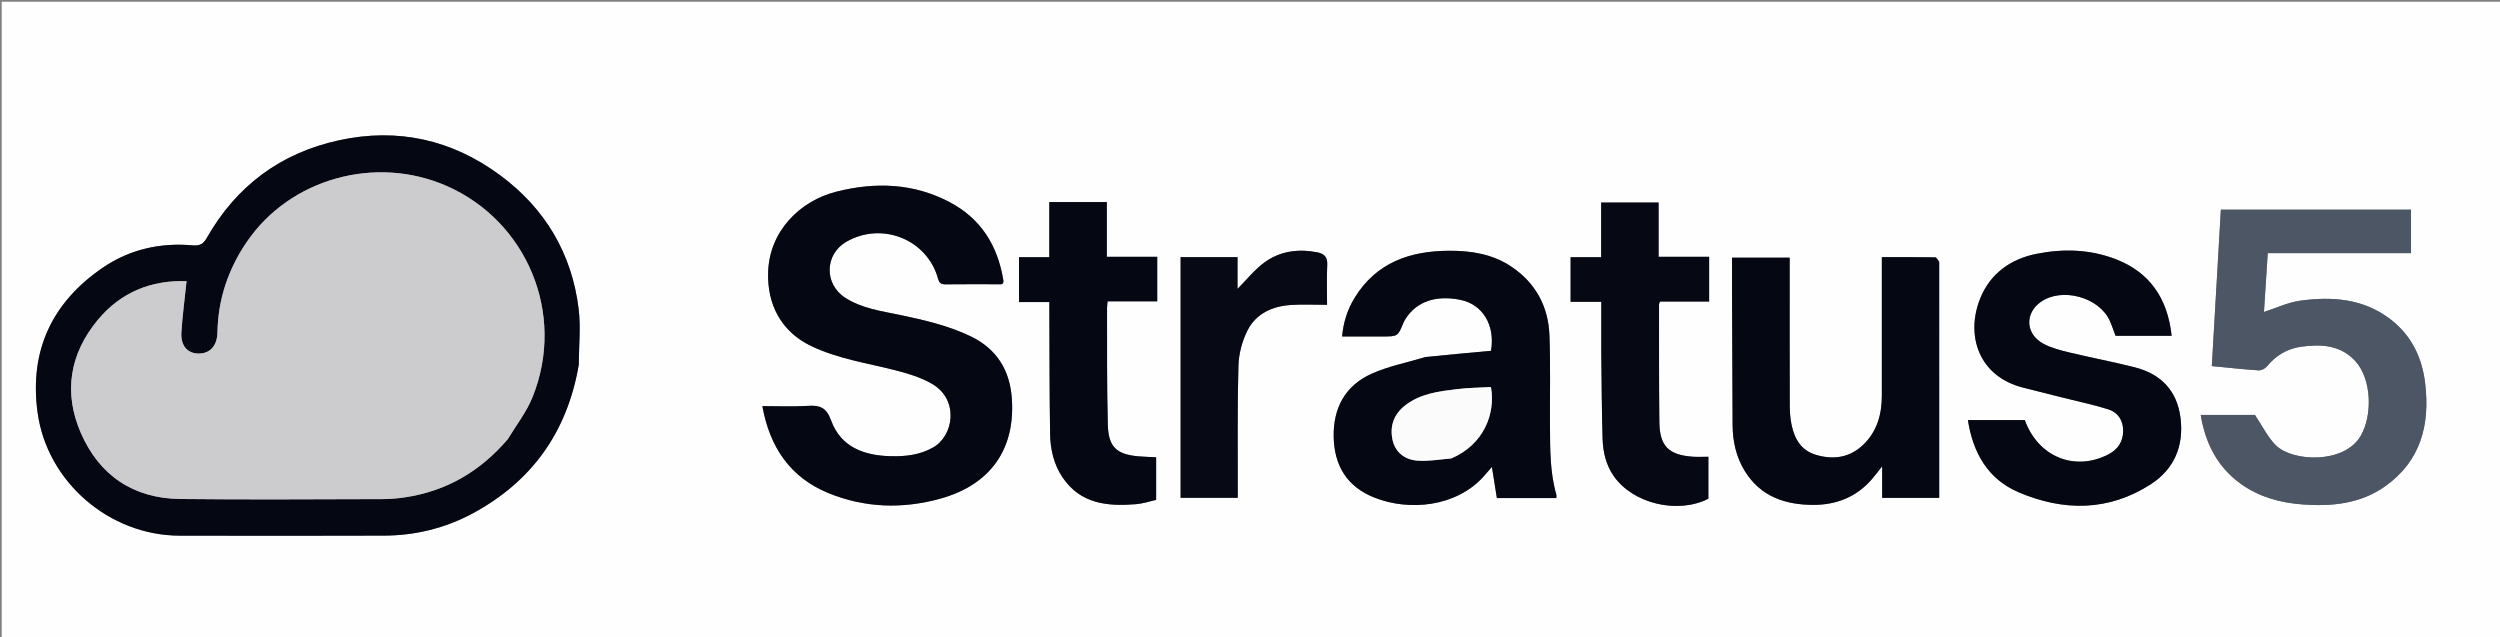 <svg version="1.1" id="Layer_1" xmlns="http://www.w3.org/2000/svg" xmlns:xlink="http://www.w3.org/1999/xlink" x="0px" y="0px"
	 width="100%" viewBox="0 0 1460 372" enable-background="new 0 0 1460 372" xml:space="preserve">
<rect x="0" y="0" width="1460" height="372" fill="#808080" stroke="none"/>
<path fill="#FEFEFE" opacity="1" stroke="none"
	d="
M1031,373
	C687.333,373 344.167,373 1,373
	C1,249 1,125 1,1
	C487.667,1 974.333,1 1461,1
	C1461,125 1461,249 1461,373
	C1317.833,373 1174.667,373 1031,373
M338.01,212.641
	C338.05,201.877 339.217,190.974 337.917,180.373
	C333.944,147.965 318.273,121.744 292.148,102.404
	C264.024,81.585 232.302,74.447 197.949,81.93
	C163.916,89.344 138.125,108.515 120.842,138.813
	C118.764,142.455 116.817,143.685 112.42,143.291
	C93.623,141.607 75.744,145.641 60.214,156.206
	C30.405,176.487 16.997,204.851 21.966,240.991
	C27.522,281.406 63.786,312.722 104.865,312.815
	C144.69,312.904 184.516,312.931 224.34,312.791
	C242.543,312.727 259.983,308.446 275.927,299.875
	C310.518,281.28 331.293,252.369 338.01,212.641
M583.238,166
	C585.172,166.217 586.326,165.933 585.907,163.41
	C582.584,143.433 572.91,127.778 554.741,118.145
	C533.576,106.924 511.208,106.193 488.486,111.924
	C467.127,117.312 449.422,134.971 448.602,158.757
	C447.941,177.921 456.322,193.663 473.535,201.978
	C489.088,209.491 506.106,211.968 522.642,216.157
	C530.107,218.048 537.79,220.355 544.372,224.192
	C560.162,233.4 557.113,254.499 544.874,261.365
	C537.091,265.731 528.852,266.616 520.393,266.431
	C504.804,266.089 491.065,261.318 485.31,245.424
	C482.578,237.879 478.7,236.572 471.758,237.029
	C463.054,237.602 454.282,237.167 445.22,237.167
	C449.574,261.22 461.511,278.821 483.731,287.931
	C504.997,296.65 527.102,297.332 549.202,291.192
	C578.284,283.111 593.06,262.447 590.897,232.558
	C589.719,216.289 582.148,203.765 566.89,196.432
	C553.734,190.11 539.721,186.907 525.573,183.936
	C514.591,181.63 503.308,180.173 493.551,173.86
	C481.15,165.837 481.574,148.407 494.394,141.105
	C515.205,129.252 541.528,139.858 547.846,162.788
	C548.593,165.499 549.786,166.077 552.302,166.048
	C562.295,165.932 572.291,166 583.238,166
M1416.202,223.38
	C1414.374,208.149 1407.848,195.34 1395.543,186.1
	C1379.887,174.343 1361.691,173.037 1343.177,175.626
	C1336.04,176.624 1329.224,179.913 1322.153,182.194
	C1322.868,171.054 1323.597,159.696 1324.358,147.847
	C1352.782,147.847 1380.506,147.847 1408.034,147.847
	C1408.034,139.052 1408.034,130.808 1408.034,122.441
	C1370.883,122.441 1334.142,122.441 1296.984,122.441
	C1295.22,152.992 1293.471,183.287 1291.71,213.794
	C1301.279,214.713 1310.188,215.709 1319.124,216.292
	C1320.703,216.395 1322.883,215.177 1323.95,213.881
	C1329.168,207.541 1335.799,203.614 1343.786,202.491
	C1355.5,200.844 1366.954,201.424 1375.629,211.01
	C1385.002,221.368 1385.736,242.497 1378.579,254.667
	C1368.935,271.068 1338.71,269.718 1329.045,260.011
	C1324.229,255.174 1321.124,248.633 1316.868,242.302
	C1307.225,242.302 1296.309,242.302 1285.215,242.302
	C1287.986,259.01 1295.021,272.849 1308.803,282.685
	C1319.531,290.343 1331.787,293.631 1344.735,294.597
	C1361.834,295.871 1378.58,294.173 1392.909,284.002
	C1413.505,269.385 1419.279,248.382 1416.202,223.38
M832.177,208.623
	C821.779,211.75 810.921,213.848 801.088,218.243
	C785.659,225.139 778.557,238.229 778.881,255.08
	C779.204,271.938 786.634,284.255 802.712,290.61
	C822.972,298.618 850.192,296.079 866.259,278.44
	C867.898,276.64 869.463,274.774 871.286,272.682
	C872.309,279.104 873.249,285.01 874.179,290.854
	C886.176,290.854 897.478,290.854 908.902,290.854
	C908.902,290.077 909.047,289.405 908.88,288.823
	C905.118,275.705 905.277,262.222 905.184,248.774
	C905.061,231.117 905.54,213.44 904.865,195.806
	C904.22,178.933 896.777,165.163 882.546,155.664
	C871.682,148.413 859.31,146.414 846.483,146.45
	C823.459,146.514 803.732,153.272 791.058,174.008
	C786.921,180.775 784.523,188.205 783.808,196.496
	C792.076,196.496 799.723,196.496 807.37,196.496
	C816.329,196.496 816.323,196.493 819.696,188.305
	C820.008,187.549 820.435,186.831 820.878,186.139
	C827.419,175.922 838.829,172.222 852.934,175.118
	C865.689,177.737 873.311,189.624 870.763,204.875
	C858.11,206.03 845.556,207.176 832.177,208.623
M1132.487,152.655
	C1131.717,151.828 1130.957,150.292 1130.174,150.28
	C1119.901,150.119 1109.625,150.173 1099,150.173
	C1099,152.489 1099,154.29 1099,156.091
	C1099,181.083 1098.999,206.075 1099.001,231.067
	C1099.001,241.925 1096.225,251.885 1088.279,259.601
	C1080.428,267.224 1070.852,268.708 1060.517,265.637
	C1051.794,263.045 1047.981,256.259 1046.258,248.056
	C1045.478,244.342 1045.223,240.458 1045.211,236.65
	C1045.126,209.659 1045.166,182.667 1045.166,155.676
	C1045.166,153.925 1045.166,152.175 1045.166,150.467
	C1033.561,150.467 1022.652,150.467 1011.505,150.467
	C1011.505,157.421 1011.484,164.078 1011.509,170.734
	C1011.609,196.548 1011.7,222.362 1011.847,248.176
	C1011.902,257.786 1013.917,266.958 1019.035,275.193
	C1028.25,290.017 1042.609,294.836 1059.041,294.845
	C1072.612,294.852 1084.361,290.154 1093.368,279.611
	C1095.177,277.494 1096.848,275.258 1099.186,272.318
	C1099.186,279.131 1099.186,284.908 1099.186,290.765
	C1110.398,290.765 1121.322,290.765 1132.494,290.765
	C1132.494,244.897 1132.494,199.265 1132.487,152.655
M1182.121,226.514
	C1189.364,228.343 1196.606,230.176 1203.85,232.001
	C1212.982,234.303 1222.228,236.238 1231.208,239.027
	C1236.906,240.797 1239.971,245.516 1239.934,251.601
	C1239.895,257.937 1236.834,262.553 1231.103,265.472
	C1211.437,275.488 1190.217,266.726 1182.471,245.325
	C1171.42,245.325 1160.37,245.325 1149.254,245.325
	C1152.229,264.549 1161.056,279.91 1178.95,287.521
	C1205.09,298.639 1231.429,298.677 1256.023,282.818
	C1269.742,273.972 1275.424,260.475 1273.433,244.196
	C1271.479,228.224 1262.055,218.446 1246.758,214.534
	C1234.213,211.326 1221.455,208.963 1208.863,205.927
	C1203.585,204.655 1198.118,203.313 1193.394,200.778
	C1182.947,195.174 1182.311,183.203 1191.624,176.454
	C1203.975,167.505 1226.047,173.487 1232.204,187.504
	C1233.5,190.455 1234.504,193.534 1235.478,196.117
	C1246.711,196.117 1257.457,196.117 1268.227,196.117
	C1265.882,173.92 1255.101,158.953 1235.781,151.443
	C1220.596,145.54 1204.968,145.141 1189.288,148.254
	C1174.263,151.237 1162.472,159.688 1156.609,173.885
	C1147.704,195.447 1155.268,219.901 1182.121,226.514
M935.163,206.5
	C935.386,223.148 935.39,239.803 935.928,256.441
	C936.175,264.094 937.961,271.65 942.45,278.066
	C953.773,294.248 979.81,300.333 997.693,291.258
	C997.693,283.113 997.693,275.019 997.693,266.746
	C994.386,266.746 991.375,266.938 988.396,266.713
	C974.354,265.653 969.211,260.439 969.055,246.295
	C968.804,223.47 968.901,200.64 968.873,177.813
	C968.872,177.368 969.147,176.923 969.425,176.076
	C978.996,176.076 988.576,176.076 998.129,176.076
	C998.129,167.219 998.129,158.812 998.129,149.955
	C988.173,149.955 978.592,149.955 968.624,149.955
	C968.624,139.08 968.624,128.66 968.624,118.292
	C957.304,118.292 946.389,118.292 935.068,118.292
	C935.068,128.995 935.068,139.408 935.068,150.221
	C928.914,150.221 923.159,150.221 917.236,150.221
	C917.236,159.035 917.236,167.441 917.236,176.241
	C923.223,176.241 928.981,176.241 935.163,176.241
	C935.163,186.252 935.163,195.876 935.163,206.5
M622.527,118
	C619.405,118 616.284,118 612.789,118
	C612.789,128.871 612.789,139.286 612.789,150.186
	C606.674,150.186 600.934,150.186 595.11,150.186
	C595.11,159.075 595.11,167.47 595.11,176.391
	C601.105,176.391 606.837,176.391 612.834,176.391
	C612.834,178.729 612.827,180.544 612.835,182.359
	C612.944,206.004 612.877,229.652 613.259,253.293
	C613.404,262.305 615.383,271.131 620.532,278.783
	C630.981,294.309 646.773,295.791 663.399,294.439
	C667.528,294.104 671.572,292.722 675.183,291.925
	C675.183,282.97 675.183,275.057 675.183,267.044
	C671.579,266.863 668.271,266.796 664.982,266.516
	C652.157,265.422 647.305,261.109 646.958,248.077
	C646.356,225.447 646.598,202.795 646.508,180.152
	C646.503,178.876 646.696,177.6 646.825,175.966
	C656.726,175.966 666.316,175.966 675.82,175.966
	C675.82,167.193 675.82,158.81 675.82,149.955
	C665.92,149.955 656.359,149.955 646.379,149.955
	C646.379,139.084 646.379,128.688 646.379,118
	C638.466,118 630.992,118 622.527,118
M697.581,150.162
	C694.837,150.162 692.093,150.162 689.48,150.162
	C689.48,197.597 689.48,244.184 689.48,290.698
	C700.717,290.698 711.633,290.698 722.839,290.698
	C722.839,288.588 722.835,286.783 722.839,284.977
	C722.894,261.148 722.571,237.307 723.244,213.495
	C723.439,206.6 725.395,199.233 728.491,193.059
	C733.467,183.132 742.997,178.83 753.827,178.099
	C760.792,177.628 767.815,178.01 775.004,178.01
	C775.004,170.66 774.724,162.656 775.11,154.684
	C775.339,149.955 773.154,148.081 769.066,147.311
	C757.957,145.221 747.297,146.661 738.215,153.424
	C732.552,157.641 728.024,163.383 722.705,168.724
	C722.705,162.71 722.705,156.541 722.705,150.162
	C714.206,150.162 706.384,150.162 697.581,150.162
z"/>
<path fill="#050812" opacity="1" stroke="none"
	d="
M337.998,213.085
	C331.293,252.369 310.518,281.28 275.927,299.875
	C259.983,308.446 242.543,312.727 224.34,312.791
	C184.516,312.931 144.69,312.904 104.865,312.815
	C63.786,312.722 27.522,281.406 21.966,240.991
	C16.997,204.851 30.405,176.487 60.214,156.206
	C75.744,145.641 93.623,141.607 112.42,143.291
	C116.817,143.685 118.764,142.455 120.842,138.813
	C138.125,108.515 163.916,89.344 197.949,81.93
	C232.302,74.447 264.024,81.585 292.148,102.404
	C318.273,121.744 333.944,147.965 337.917,180.373
	C339.217,190.974 338.05,201.877 337.998,213.085
M296.768,256.234
	C301.576,248.155 307.529,240.537 311.002,231.919
	C330.637,183.191 307.567,129.111 260.898,108.618
	C219.525,90.45 169.441,104.089 144.074,141.355
	C133.243,157.266 127.335,174.799 126.988,194.131
	C126.847,201.983 122.565,206.622 115.772,206.471
	C109.44,206.329 105.458,201.87 105.937,194.163
	C106.553,184.238 107.897,174.36 108.955,164.193
	C88.568,163.506 70.69,170.488 57.185,186.729
	C40.663,206.599 36.955,229.319 47.221,252.886
	C57.991,277.612 77.834,291.081 105.106,291.404
	C144.429,291.87 183.761,291.556 223.089,291.478
	C227.562,291.469 232.074,291.115 236.497,290.452
	C260.687,286.829 280.481,275.315 296.768,256.234
z"/>
<path fill="#050812" opacity="1" stroke="none"
	d="
M582.762,166
	C572.291,166 562.295,165.932 552.302,166.048
	C549.786,166.077 548.593,165.499 547.846,162.788
	C541.528,139.858 515.205,129.252 494.394,141.105
	C481.574,148.407 481.15,165.837 493.551,173.86
	C503.308,180.173 514.591,181.63 525.573,183.936
	C539.721,186.907 553.734,190.11 566.89,196.432
	C582.148,203.765 589.719,216.289 590.897,232.558
	C593.06,262.447 578.284,283.111 549.202,291.192
	C527.102,297.332 504.997,296.65 483.731,287.931
	C461.511,278.821 449.574,261.22 445.22,237.167
	C454.282,237.167 463.054,237.602 471.758,237.029
	C478.7,236.572 482.578,237.879 485.31,245.424
	C491.065,261.318 504.804,266.089 520.393,266.431
	C528.852,266.616 537.091,265.731 544.874,261.365
	C557.113,254.499 560.162,233.4 544.372,224.192
	C537.79,220.355 530.107,218.048 522.642,216.157
	C506.106,211.968 489.088,209.491 473.535,201.978
	C456.322,193.663 447.941,177.921 448.602,158.757
	C449.422,134.971 467.127,117.312 488.486,111.924
	C511.208,106.193 533.576,106.924 554.741,118.145
	C572.91,127.778 582.584,143.433 585.907,163.41
	C586.326,165.933 585.172,166.217 582.762,166
z"/>
<path fill="#4D5665" opacity="1" stroke="none"
	d="
M1416.3,223.814
	C1419.279,248.382 1413.505,269.385 1392.909,284.002
	C1378.58,294.173 1361.834,295.871 1344.735,294.597
	C1331.787,293.631 1319.531,290.343 1308.803,282.685
	C1295.021,272.849 1287.986,259.01 1285.215,242.302
	C1296.309,242.302 1307.225,242.302 1316.868,242.302
	C1321.124,248.633 1324.229,255.174 1329.045,260.011
	C1338.71,269.718 1368.935,271.068 1378.579,254.667
	C1385.736,242.497 1385.002,221.368 1375.629,211.01
	C1366.954,201.424 1355.5,200.844 1343.786,202.491
	C1335.799,203.614 1329.168,207.541 1323.95,213.881
	C1322.883,215.177 1320.703,216.395 1319.124,216.292
	C1310.188,215.709 1301.279,214.713 1291.71,213.794
	C1293.471,183.287 1295.22,152.992 1296.984,122.441
	C1334.142,122.441 1370.883,122.441 1408.034,122.441
	C1408.034,130.808 1408.034,139.052 1408.034,147.847
	C1380.506,147.847 1352.782,147.847 1324.358,147.847
	C1323.597,159.696 1322.868,171.054 1322.153,182.194
	C1329.224,179.913 1336.04,176.624 1343.177,175.626
	C1361.691,173.037 1379.887,174.343 1395.543,186.1
	C1407.848,195.34 1414.374,208.149 1416.3,223.814
z"/>
<path fill="#050812" opacity="1" stroke="none"
	d="
M832.59,208.473
	C845.556,207.176 858.11,206.03 870.763,204.875
	C873.311,189.624 865.689,177.737 852.934,175.118
	C838.829,172.222 827.419,175.922 820.878,186.139
	C820.435,186.831 820.008,187.549 819.696,188.305
	C816.323,196.493 816.329,196.496 807.37,196.496
	C799.723,196.496 792.076,196.496 783.808,196.496
	C784.523,188.205 786.921,180.775 791.058,174.008
	C803.732,153.272 823.459,146.514 846.483,146.45
	C859.31,146.414 871.682,148.413 882.546,155.664
	C896.777,165.163 904.22,178.933 904.865,195.806
	C905.54,213.44 905.061,231.117 905.184,248.774
	C905.277,262.222 905.118,275.705 908.88,288.823
	C909.047,289.405 908.902,290.077 908.902,290.854
	C897.478,290.854 886.176,290.854 874.179,290.854
	C873.249,285.01 872.309,279.104 871.286,272.682
	C869.463,274.774 867.898,276.64 866.259,278.44
	C850.192,296.079 822.972,298.618 802.712,290.61
	C786.634,284.255 779.204,271.938 778.881,255.08
	C778.557,238.229 785.659,225.139 801.088,218.243
	C810.921,213.848 821.779,211.75 832.59,208.473
M847.85,267.613
	C866.466,259.649 873.529,241.597 870.709,226.021
	C864.163,226.402 857.521,226.448 850.971,227.248
	C840.482,228.53 829.908,229.737 821.008,236.447
	C814.192,241.586 811.554,248.512 813.174,256.553
	C814.667,263.972 820.243,268.401 827.534,268.99
	C833.99,269.511 840.583,268.329 847.85,267.613
z"/>
<path fill="#050812" opacity="1" stroke="none"
	d="
M1132.49,153.144
	C1132.494,199.265 1132.494,244.897 1132.494,290.765
	C1121.322,290.765 1110.398,290.765 1099.186,290.765
	C1099.186,284.908 1099.186,279.131 1099.186,272.318
	C1096.848,275.258 1095.177,277.494 1093.368,279.611
	C1084.361,290.154 1072.612,294.852 1059.041,294.845
	C1042.609,294.836 1028.25,290.017 1019.035,275.193
	C1013.917,266.958 1011.902,257.786 1011.847,248.176
	C1011.7,222.362 1011.609,196.548 1011.509,170.734
	C1011.484,164.078 1011.505,157.421 1011.505,150.467
	C1022.652,150.467 1033.561,150.467 1045.166,150.467
	C1045.166,152.175 1045.166,153.925 1045.166,155.676
	C1045.166,182.667 1045.126,209.659 1045.211,236.65
	C1045.223,240.458 1045.478,244.342 1046.258,248.056
	C1047.981,256.259 1051.794,263.045 1060.517,265.637
	C1070.852,268.708 1080.428,267.224 1088.279,259.601
	C1096.225,251.885 1099.001,241.925 1099.001,231.067
	C1098.999,206.075 1099,181.083 1099,156.091
	C1099,154.29 1099,152.489 1099,150.173
	C1109.625,150.173 1119.901,150.119 1130.174,150.28
	C1130.957,150.292 1131.717,151.828 1132.49,153.144
z"/>
<path fill="#050812" opacity="1" stroke="none"
	d="
M1181.728,226.425
	C1155.268,219.901 1147.704,195.447 1156.609,173.885
	C1162.472,159.688 1174.263,151.237 1189.288,148.254
	C1204.968,145.141 1220.596,145.54 1235.781,151.443
	C1255.101,158.953 1265.882,173.92 1268.227,196.117
	C1257.457,196.117 1246.711,196.117 1235.478,196.117
	C1234.504,193.534 1233.5,190.455 1232.204,187.504
	C1226.047,173.487 1203.975,167.505 1191.624,176.454
	C1182.311,183.203 1182.947,195.174 1193.394,200.778
	C1198.118,203.313 1203.585,204.655 1208.863,205.927
	C1221.455,208.963 1234.213,211.326 1246.758,214.534
	C1262.055,218.446 1271.479,228.224 1273.433,244.196
	C1275.424,260.475 1269.742,273.972 1256.023,282.818
	C1231.429,298.677 1205.09,298.639 1178.95,287.521
	C1161.056,279.91 1152.229,264.549 1149.254,245.325
	C1160.37,245.325 1171.42,245.325 1182.473,245.327
	C1190.217,266.726 1211.437,275.488 1231.103,265.472
	C1236.834,262.553 1239.895,257.937 1239.934,251.601
	C1239.971,245.516 1236.906,240.797 1231.208,239.027
	C1222.228,236.238 1212.982,234.303 1203.85,232.001
	C1196.606,230.176 1189.364,228.343 1181.728,226.425
z"/>
<path fill="#060913" opacity="1" stroke="none"
	d="
M935.163,206
	C935.163,195.876 935.163,186.252 935.163,176.241
	C928.981,176.241 923.223,176.241 917.236,176.241
	C917.236,167.441 917.236,159.035 917.236,150.221
	C923.159,150.221 928.914,150.221 935.068,150.221
	C935.068,139.408 935.068,128.995 935.068,118.292
	C946.389,118.292 957.304,118.292 968.624,118.292
	C968.624,128.66 968.624,139.08 968.624,149.955
	C978.592,149.955 988.173,149.955 998.129,149.955
	C998.129,158.812 998.129,167.219 998.129,176.076
	C988.576,176.076 978.996,176.076 969.425,176.076
	C969.147,176.923 968.872,177.368 968.873,177.813
	C968.901,200.64 968.804,223.47 969.055,246.295
	C969.211,260.439 974.354,265.653 988.396,266.713
	C991.375,266.938 994.386,266.746 997.693,266.746
	C997.693,275.019 997.693,283.113 997.693,291.258
	C979.81,300.333 953.773,294.248 942.45,278.066
	C937.961,271.65 936.175,264.094 935.928,256.441
	C935.39,239.803 935.386,223.148 935.163,206
z"/>
<path fill="#050812" opacity="1" stroke="none"
	d="
M623.023,118
	C630.992,118 638.466,118 646.379,118
	C646.379,128.688 646.379,139.084 646.379,149.955
	C656.359,149.955 665.92,149.955 675.82,149.955
	C675.82,158.81 675.82,167.193 675.82,175.966
	C666.316,175.966 656.726,175.966 646.825,175.966
	C646.696,177.6 646.503,178.876 646.508,180.152
	C646.598,202.795 646.356,225.447 646.958,248.077
	C647.305,261.109 652.157,265.422 664.982,266.516
	C668.271,266.796 671.579,266.863 675.183,267.044
	C675.183,275.057 675.183,282.97 675.183,291.925
	C671.572,292.722 667.528,294.104 663.399,294.439
	C646.773,295.791 630.981,294.309 620.532,278.783
	C615.383,271.131 613.404,262.305 613.259,253.293
	C612.877,229.652 612.944,206.004 612.835,182.359
	C612.827,180.544 612.834,178.729 612.834,176.391
	C606.837,176.391 601.105,176.391 595.11,176.391
	C595.11,167.47 595.11,159.075 595.11,150.186
	C600.934,150.186 606.674,150.186 612.789,150.186
	C612.789,139.286 612.789,128.871 612.789,118
	C616.284,118 619.405,118 623.023,118
z"/>
<path fill="#070A14" opacity="1" stroke="none"
	d="
M698.072,150.162
	C706.384,150.162 714.206,150.162 722.705,150.162
	C722.705,156.541 722.705,162.71 722.705,168.724
	C728.024,163.383 732.552,157.641 738.215,153.424
	C747.297,146.661 757.957,145.221 769.066,147.311
	C773.154,148.081 775.339,149.955 775.11,154.684
	C774.724,162.656 775.004,170.66 775.004,178.01
	C767.815,178.01 760.792,177.628 753.827,178.099
	C742.997,178.83 733.467,183.132 728.491,193.059
	C725.395,199.233 723.439,206.6 723.244,213.495
	C722.571,237.307 722.894,261.148 722.839,284.977
	C722.835,286.783 722.839,288.588 722.839,290.698
	C711.633,290.698 700.717,290.698 689.48,290.698
	C689.48,244.184 689.48,197.597 689.48,150.162
	C692.093,150.162 694.837,150.162 698.072,150.162
z"/>
<path fill="#CCCCCE" opacity="1" stroke="none"
	d="
M296.517,256.487
	C280.481,275.315 260.687,286.829 236.497,290.452
	C232.074,291.115 227.562,291.469 223.089,291.478
	C183.761,291.556 144.429,291.87 105.106,291.404
	C77.834,291.081 57.991,277.612 47.221,252.886
	C36.955,229.319 40.663,206.599 57.185,186.729
	C70.69,170.488 88.568,163.506 108.955,164.193
	C107.897,174.36 106.553,184.238 105.937,194.163
	C105.458,201.87 109.44,206.329 115.772,206.471
	C122.565,206.622 126.847,201.983 126.988,194.131
	C127.335,174.799 133.243,157.266 144.074,141.355
	C169.441,104.089 219.525,90.45 260.898,108.618
	C307.567,129.111 330.637,183.191 311.002,231.919
	C307.529,240.537 301.576,248.155 296.517,256.487
z"/>
<path fill="#FBFBFB" opacity="1" stroke="none"
	d="
M847.483,267.757
	C840.583,268.329 833.99,269.511 827.534,268.99
	C820.243,268.401 814.667,263.972 813.174,256.553
	C811.554,248.512 814.192,241.586 821.008,236.447
	C829.908,229.737 840.482,228.53 850.971,227.248
	C857.521,226.448 864.163,226.402 870.709,226.021
	C873.529,241.597 866.466,259.649 847.483,267.757
z"/>
</svg>
